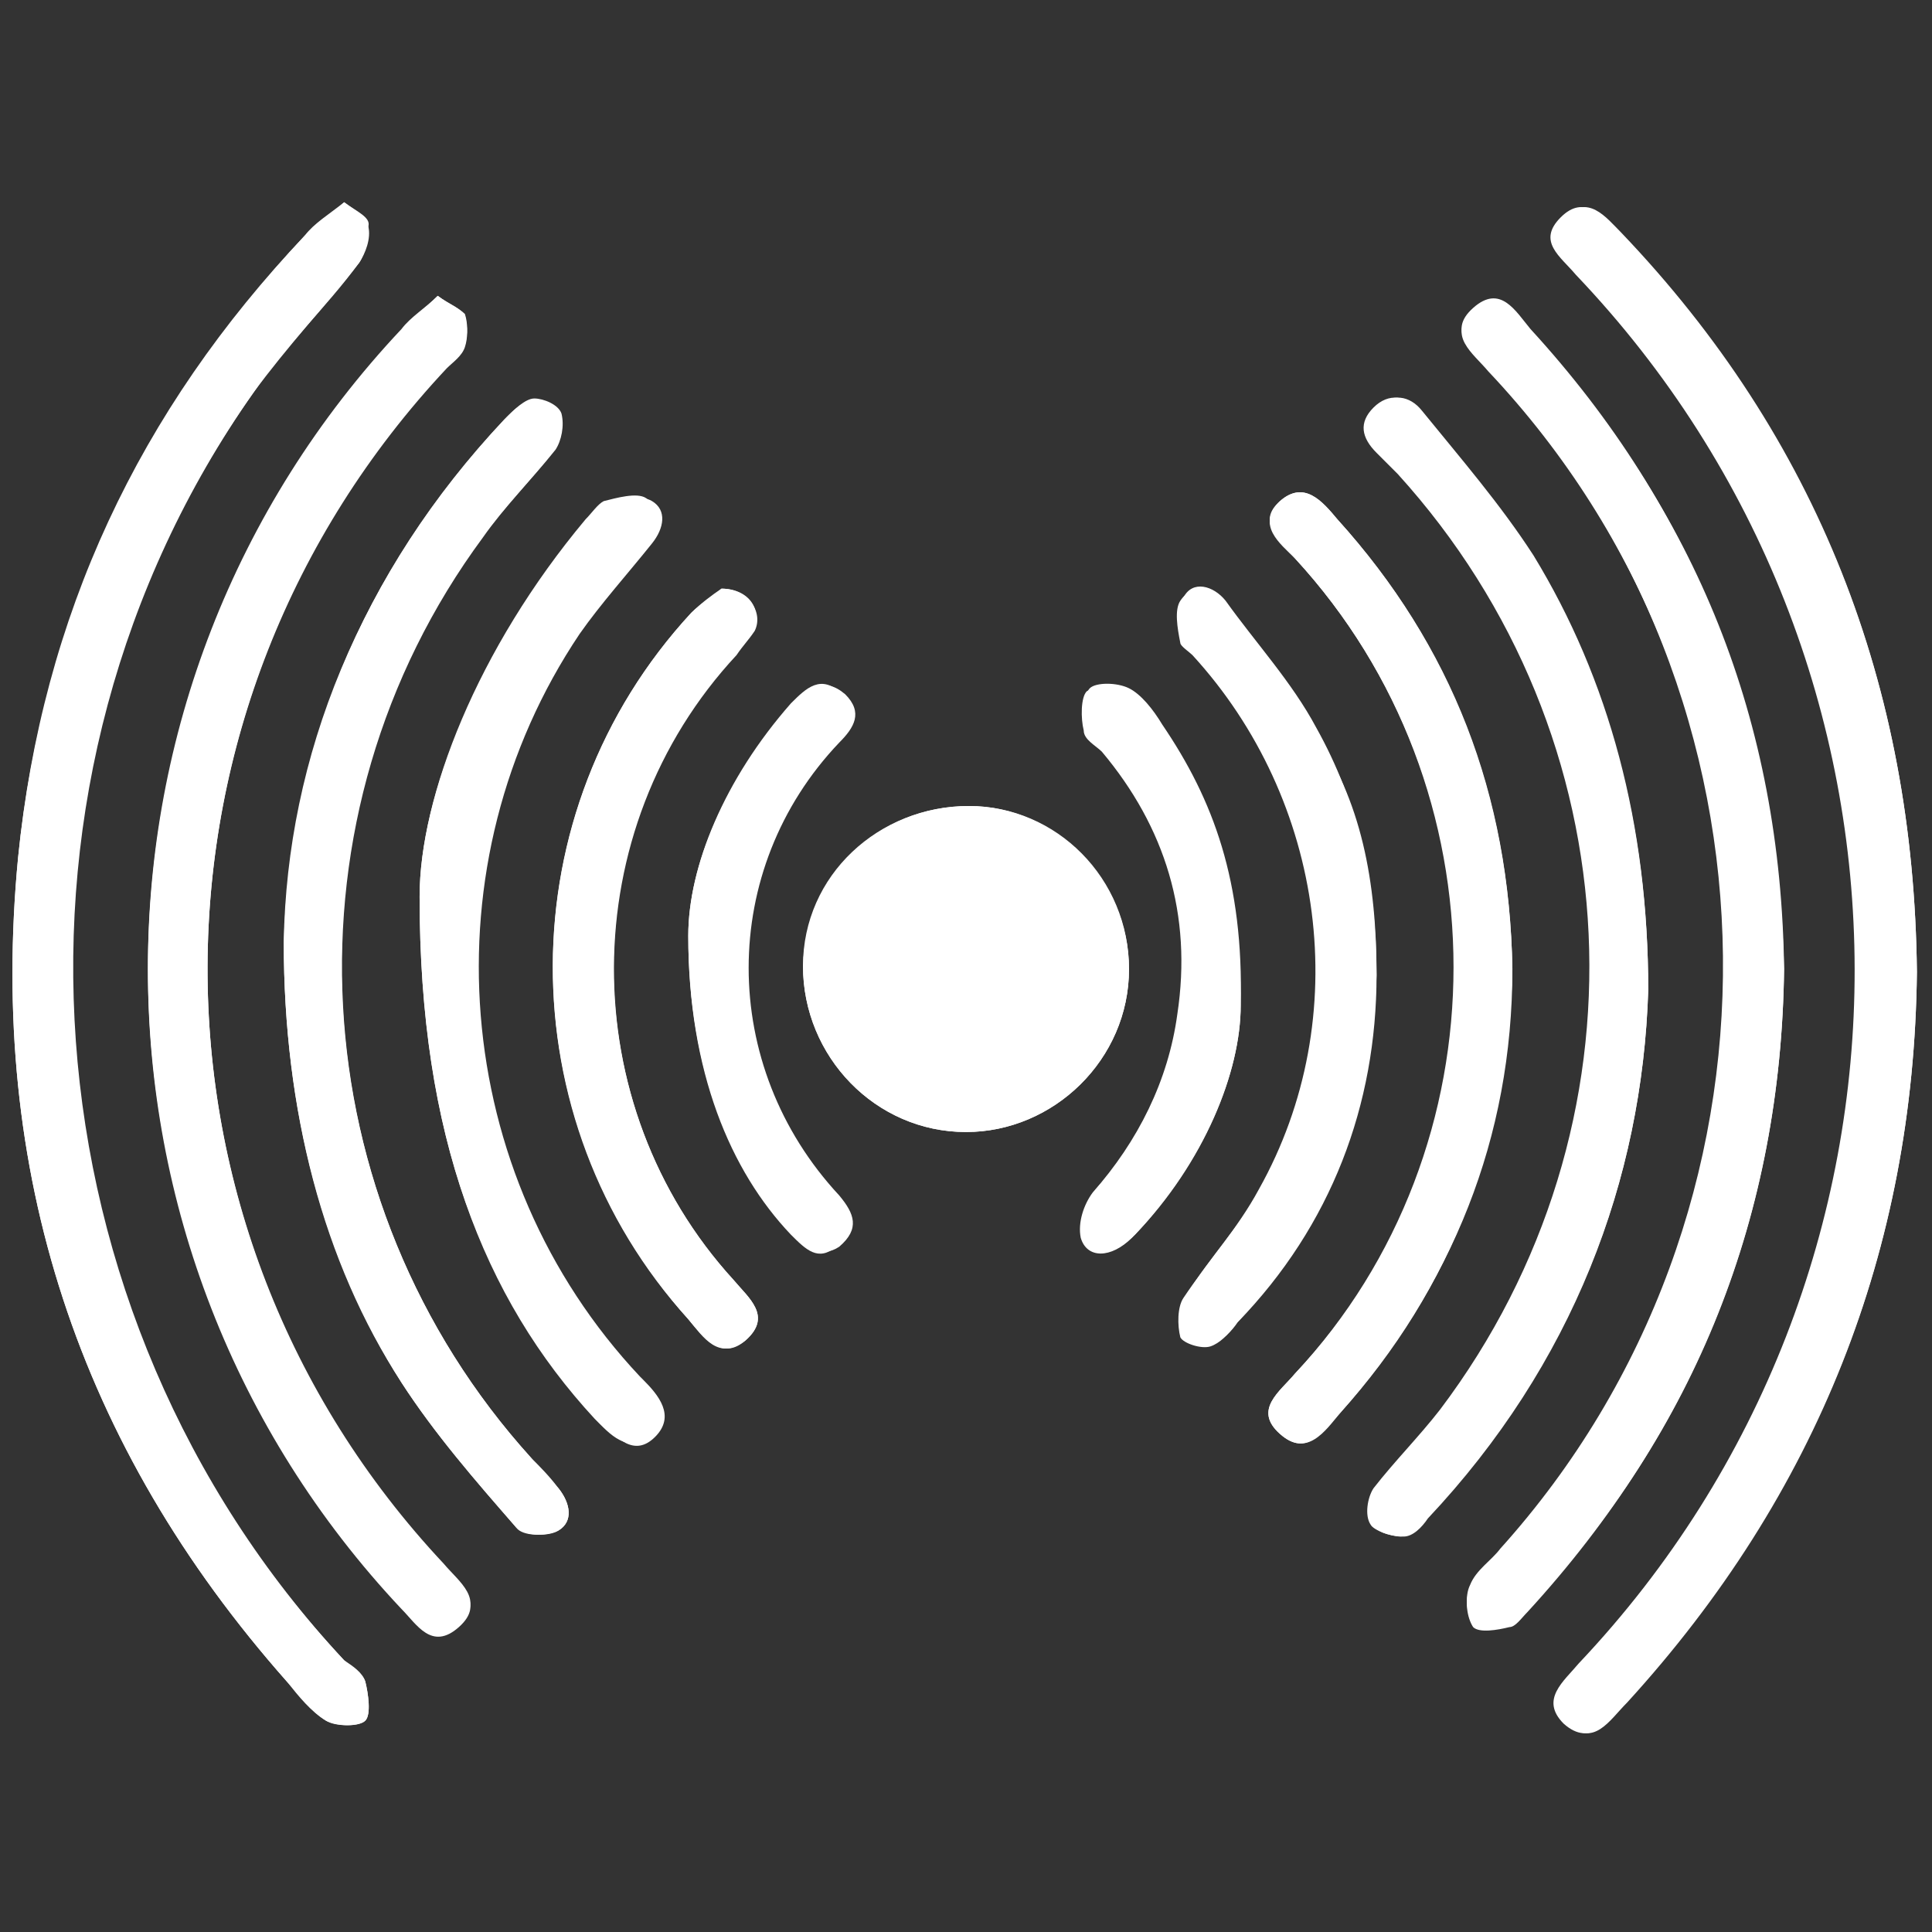 <svg xmlns="http://www.w3.org/2000/svg" xmlns:xlink="http://www.w3.org/1999/xlink" id="Layer_1" x="0px" y="0px" viewBox="0 0 64 64" style="enable-background:new 0 0 64 64;" xml:space="preserve"><rect x="0" y="0" width="64" height="64" fill="#333333" stroke="none"/><style type="text/css">	.st0{fill:none;}	.st1{fill:#FFFFFF;}</style><rect class="st0" width="64" height="64"></rect><g>	<path class="st1" d="M63.5,32.2c-0.1-9.5-3.3-17.7-9.8-24.5c-0.5-0.5-1.1-1.3-1.9-0.5c-0.8,0.8,0,1.4,0.5,1.9  c12.3,12.8,12.3,33.1,0.1,46c-0.5,0.6-1.4,1.2-0.5,2c0.9,0.8,1.4-0.1,2-0.7C60.2,49.5,63.4,41.4,63.5,32.2z M11.4,6.7  c-0.5,0.4-1,0.7-1.3,1.1c-5.4,5.8-8.7,12.7-9.5,20.6c-1,10.4,2,19.5,8.9,27.3c0.4,0.4,0.8,1,1.3,1.3c0.3,0.2,1.1,0.2,1.3,0  c0.2-0.2,0.1-0.9,0-1.3c-0.1-0.3-0.4-0.5-0.7-0.7C0.7,43.5-0.6,25.8,8.4,13c1.1-1.5,2.4-2.9,3.5-4.3c0.2-0.3,0.4-0.8,0.3-1.2  C12.3,7.2,11.8,7,11.4,6.7z M59.1,32.1c-0.1-8.2-2.9-15.2-8.4-21.1c-0.5-0.5-1.1-1.5-1.9-0.7c-0.9,0.8,0,1.4,0.5,2  c10.3,10.9,10.5,28,0.4,39.1c-0.4,0.4-0.8,0.7-1,1.2c-0.2,0.4-0.1,1,0.1,1.3c0.2,0.2,0.8,0.1,1.2,0c0.2,0,0.4-0.3,0.6-0.5  C56.2,47.3,59,40.2,59.1,32.1z M14.5,9.8c-0.4,0.4-0.9,0.7-1.2,1.1c-11.2,11.9-11.2,30.4,0,42.3c0.5,0.6,1.1,1.5,1.9,0.6  c0.9-0.8,0-1.4-0.5-2C4.2,40.6,4.3,23.4,14.8,12.2c0.2-0.2,0.5-0.4,0.6-0.7c0.1-0.3,0.1-0.7,0-1C15.3,10.2,14.9,10.1,14.5,9.8z   M54.6,32.8c0-5.4-1.3-10.3-3.9-14.4c-1.1-1.7-2.4-3.2-3.7-4.8c-0.4-0.5-1-0.6-1.5-0.1c-0.5,0.5-0.4,1,0.1,1.5  c0.2,0.2,0.5,0.5,0.7,0.7c7.9,8.7,8.5,21.6,1.4,31c-0.7,0.9-1.5,1.7-2.2,2.6c-0.2,0.3-0.3,0.9-0.1,1.2c0.1,0.2,0.7,0.4,1,0.4  c0.3,0,0.6-0.4,0.8-0.6C52.1,45.2,54.4,39.1,54.6,32.8z M9.4,31.2c0,5.6,1.3,10.5,3.9,14.6c1.1,1.7,2.4,3.2,3.8,4.8  c0.2,0.3,1,0.3,1.4,0.1c0.5-0.3,0.4-0.9,0-1.4c-0.3-0.3-0.6-0.6-0.9-1C9.9,39.8,9.2,27,16,17.8c0.7-1,1.6-1.9,2.4-2.9  c0.2-0.3,0.3-0.8,0.2-1.2c-0.1-0.3-0.6-0.5-0.9-0.5c-0.3,0-0.7,0.4-0.9,0.6C11.9,19,9.5,25.1,9.4,31.2z M50.1,32.1  c-0.1-5.8-2-10.7-5.8-14.9c-0.5-0.6-1.1-1.3-1.9-0.6c-0.8,0.8,0,1.4,0.5,1.9c7,7.6,7.1,19.5,0,27c-0.5,0.6-1.4,1.2-0.5,2  c0.9,0.8,1.4-0.1,2-0.7C48.1,42.7,50,37.7,50.1,32.1z M13.9,29.7c0,7.9,2.1,13.3,5.8,17.3c0.5,0.5,1.1,1.2,1.8,0.5  c0.8-0.7,0.2-1.3-0.4-1.9c0,0,0,0-0.1-0.1c-6.3-6.7-7.1-16.9-2-24.6c0.7-1.1,1.6-2,2.4-3c0.4-0.5,0.5-1.1,0-1.4  c-0.3-0.2-1,0-1.4,0.1c-0.2,0.1-0.4,0.4-0.6,0.6C15.8,21.5,13.9,26.4,13.9,29.7z M37.4,32.1c0-3-2.4-5.4-5.3-5.4  c-3,0-5.4,2.3-5.5,5.3c0,3,2.4,5.5,5.4,5.5C34.9,37.5,37.4,35.1,37.4,32.1z M45.6,32.3c0-3-0.6-5.7-2-8.2c-0.8-1.5-2-2.8-3-4.2  c-0.4-0.5-1.1-0.7-1.4-0.1c-0.2,0.3,0,0.9,0,1.4c0,0.2,0.3,0.3,0.4,0.4c4.4,4.8,5.3,12,2.2,17.7c-0.7,1.3-1.7,2.3-2.5,3.6  c-0.2,0.3-0.3,0.9-0.1,1.3c0.1,0.2,0.7,0.4,1,0.3c0.3-0.1,0.6-0.4,0.8-0.7C44.1,40.6,45.6,36.6,45.6,32.3z M23.9,19.5  c-0.2,0.2-0.7,0.5-1,0.8c-6.1,6.6-6.1,16.8-0.1,23.4c0.5,0.6,1,1.4,1.9,0.7c0.9-0.8,0.1-1.4-0.4-2C19,36.6,19,27.5,24.3,21.7  c0.2-0.2,0.5-0.5,0.6-0.8C25.3,20.2,24.8,19.5,23.9,19.5z M22.8,31c0,4.4,1.4,7.8,3.5,9.9c0.4,0.4,0.9,0.8,1.5,0.4  c0.7-0.6,0.5-1.1,0-1.7c-4-4.3-4-10.8,0-15c0.5-0.5,0.8-1,0.2-1.6c-0.7-0.6-1.2-0.2-1.7,0.3C24,25.8,22.8,28.7,22.8,31z M41.1,33.3  c0-4.2-0.9-6.8-2.7-9.2c-0.3-0.4-0.6-0.9-1.1-1.2c-0.3-0.2-1-0.2-1.3,0c-0.2,0.2-0.2,0.9-0.1,1.3c0,0.3,0.4,0.5,0.6,0.7  c2.1,2.5,3,5.4,2.5,8.7c-0.3,2.2-1.3,4.2-2.8,5.9c-0.3,0.4-0.5,1-0.4,1.5c0.2,0.7,1,0.7,1.7,0C39.9,38.5,41.1,35.5,41.1,33.3z"></path>	<path class="st1" d="M63.5,32.2c-0.1,9.2-3.3,17.3-9.7,24.2c-0.5,0.6-1.1,1.5-2,0.7c-0.8-0.8,0-1.4,0.5-2  c12.2-12.9,12.2-33.1-0.1-46c-0.5-0.6-1.3-1.1-0.5-1.9c0.8-0.8,1.4,0,1.9,0.5C60.2,14.5,63.4,22.7,63.5,32.2z"></path>	<path class="st1" d="M11.4,6.7c0.4,0.3,0.8,0.5,0.8,0.8c0,0.4-0.1,0.9-0.3,1.2c-1.1,1.5-2.5,2.8-3.5,4.3c-9.1,12.8-7.8,30.5,3,42  c0.2,0.2,0.6,0.4,0.7,0.7c0.1,0.4,0.2,1.1,0,1.3c-0.2,0.2-0.9,0.2-1.3,0c-0.5-0.3-0.9-0.8-1.3-1.3c-6.9-7.8-9.9-16.9-8.9-27.3  c0.8-8,4-14.8,9.5-20.6C10.5,7.4,11,7.1,11.4,6.7z"></path>	<path class="st1" d="M59.1,32.1c-0.1,8.1-2.9,15.3-8.5,21.2c-0.2,0.2-0.4,0.5-0.6,0.5c-0.4,0.1-1,0.2-1.2,0  c-0.2-0.3-0.3-0.9-0.1-1.3c0.2-0.5,0.7-0.8,1-1.2c10-11.1,9.8-28.2-0.4-39.1c-0.5-0.6-1.4-1.2-0.5-2c0.9-0.8,1.4,0.1,1.9,0.7  C56.2,16.9,58.9,23.9,59.1,32.1z"></path>	<path class="st1" d="M14.5,9.8c0.4,0.3,0.7,0.4,0.9,0.6c0.1,0.3,0.1,0.7,0,1c-0.1,0.3-0.4,0.5-0.6,0.7C4.3,23.4,4.2,40.6,14.7,51.9  c0.5,0.6,1.4,1.2,0.5,2c-0.9,0.8-1.4-0.1-1.9-0.6c-11.2-11.9-11.2-30.4,0-42.3C13.7,10.5,14.1,10.2,14.5,9.8z"></path>	<path class="st1" d="M54.6,32.8c-0.2,6.3-2.5,12.4-7.3,17.5c-0.2,0.3-0.5,0.6-0.8,0.6c-0.3,0-0.9-0.1-1-0.4  c-0.1-0.4-0.1-0.9,0.1-1.2c0.7-0.9,1.5-1.7,2.2-2.6c7-9.4,6.4-22.3-1.4-31c-0.2-0.2-0.5-0.5-0.7-0.7c-0.4-0.5-0.6-1-0.1-1.5  c0.5-0.5,1.1-0.4,1.5,0.1c1.3,1.6,2.6,3.1,3.7,4.8C53.3,22.5,54.6,27.3,54.6,32.8z"></path>	<path class="st1" d="M9.4,31.2c0.2-6.2,2.5-12.2,7.3-17.3c0.3-0.3,0.6-0.6,0.9-0.6c0.3,0,0.8,0.2,0.9,0.5c0.1,0.3,0,0.9-0.2,1.2  c-0.8,1-1.7,1.9-2.4,2.9C9.2,27,9.9,39.8,17.6,48.3c0.3,0.3,0.6,0.6,0.9,1c0.4,0.5,0.5,1.1,0,1.4c-0.3,0.2-1.1,0.2-1.4-0.1  c-1.3-1.5-2.7-3.1-3.8-4.8C10.7,41.8,9.4,36.8,9.4,31.2z"></path>	<path class="st1" d="M50.1,32.1c0,5.6-2,10.5-5.7,14.7c-0.5,0.6-1.1,1.5-2,0.7c-0.9-0.8,0-1.4,0.5-2c7-7.5,7-19.4,0-27  c-0.5-0.6-1.3-1.2-0.5-1.9c0.8-0.7,1.4,0,1.9,0.6C48.1,21.4,50,26.4,50.1,32.1z"></path>	<path class="st1" d="M13.9,29.7c0-3.3,1.9-8.2,5.7-12.4c0.2-0.2,0.4-0.6,0.6-0.6c0.5-0.1,1.1-0.3,1.4-0.1c0.5,0.3,0.4,0.9,0,1.4  c-0.8,1-1.7,2-2.4,3c-5.1,7.6-4.3,17.9,2,24.6c0,0,0,0,0.1,0.1c0.5,0.5,1.1,1.2,0.4,1.9c-0.7,0.7-1.3,0-1.8-0.5  C16,43,13.9,37.7,13.9,29.7z"></path>	<path class="st1" d="M37.4,32.1c0,3-2.5,5.4-5.4,5.4c-3,0-5.4-2.5-5.4-5.5c0-3,2.5-5.3,5.5-5.3C35,26.7,37.4,29.2,37.4,32.1z   M35.4,32c0-1.8-1.6-3.4-3.5-3.4c-1.9,0-3.5,1.7-3.4,3.6c0.1,1.8,1.7,3.4,3.5,3.4C33.9,35.5,35.5,33.9,35.4,32z"></path>	<path class="st1" d="M45.6,32.3c-0.1,4.3-1.6,8.3-4.7,11.6c-0.2,0.3-0.5,0.6-0.8,0.7c-0.3,0.1-0.9-0.1-1-0.3  c-0.1-0.4-0.1-1,0.1-1.3c0.8-1.2,1.8-2.3,2.5-3.6c3.2-5.7,2.2-12.9-2.2-17.7c-0.1-0.1-0.4-0.3-0.4-0.4c-0.1-0.5-0.2-1.1,0-1.4  c0.4-0.6,1.1-0.4,1.4,0.1c1,1.4,2.2,2.7,3,4.2C45.1,26.5,45.6,29.2,45.6,32.3z"></path>	<path class="st1" d="M23.9,19.5c0.9,0,1.4,0.8,1.1,1.4c-0.2,0.3-0.4,0.5-0.6,0.8C19,27.5,19,36.6,24.3,42.4c0.5,0.6,1.3,1.2,0.4,2  c-0.8,0.7-1.4-0.1-1.9-0.7c-6-6.7-6-16.8,0.1-23.4C23.2,20,23.6,19.7,23.9,19.5z"></path>	<path class="st1" d="M22.8,31c0-2.3,1.2-5.2,3.4-7.7c0.5-0.5,1-1,1.7-0.3c0.6,0.6,0.3,1.1-0.2,1.6c-3.9,4.2-4,10.7,0,15  c0.5,0.6,0.8,1.1,0,1.7c-0.6,0.5-1,0.1-1.5-0.4C24.2,38.8,22.8,35.5,22.8,31z"></path>	<path class="st1" d="M41.1,33.3c0,2.2-1.2,5.2-3.5,7.6c-0.7,0.7-1.5,0.7-1.7,0c-0.1-0.4,0.1-1.1,0.4-1.5c1.5-1.7,2.4-3.6,2.8-5.9  c0.5-3.3-0.4-6.2-2.5-8.7c-0.2-0.2-0.5-0.4-0.6-0.7c-0.1-0.4-0.1-1.1,0.1-1.3c0.2-0.2,0.9-0.2,1.3,0c0.4,0.2,0.8,0.7,1.1,1.2  C40.2,26.5,41.2,29.2,41.1,33.3z"></path>	<path class="st1" d="M35.4,32c0,1.8-1.5,3.5-3.4,3.5c-1.8,0-3.5-1.5-3.5-3.4c-0.1-1.9,1.6-3.5,3.4-3.6C33.8,28.6,35.4,30.2,35.4,32  z M29.6,32.2c0.2,0.2,0.4,0.7,0.8,0.7c0.3,0.1,0.7-0.3,1.1-0.6c0.3-0.2,0.6-0.5,0.8-0.8c0.3-0.4,0.7-0.9,0.6-1.1  c-0.1-0.3-0.7-0.7-1.1-0.7C30.6,29.7,29.6,30.8,29.6,32.2z"></path>	<path class="st1" d="M29.6,32.2c0-1.4,1-2.5,2.1-2.5c0.4,0,1,0.4,1.1,0.7c0.1,0.3-0.3,0.8-0.6,1.1c-0.2,0.3-0.5,0.6-0.8,0.8  c-0.3,0.3-0.8,0.7-1.1,0.6C30,32.9,29.8,32.4,29.6,32.2z"></path></g></svg>